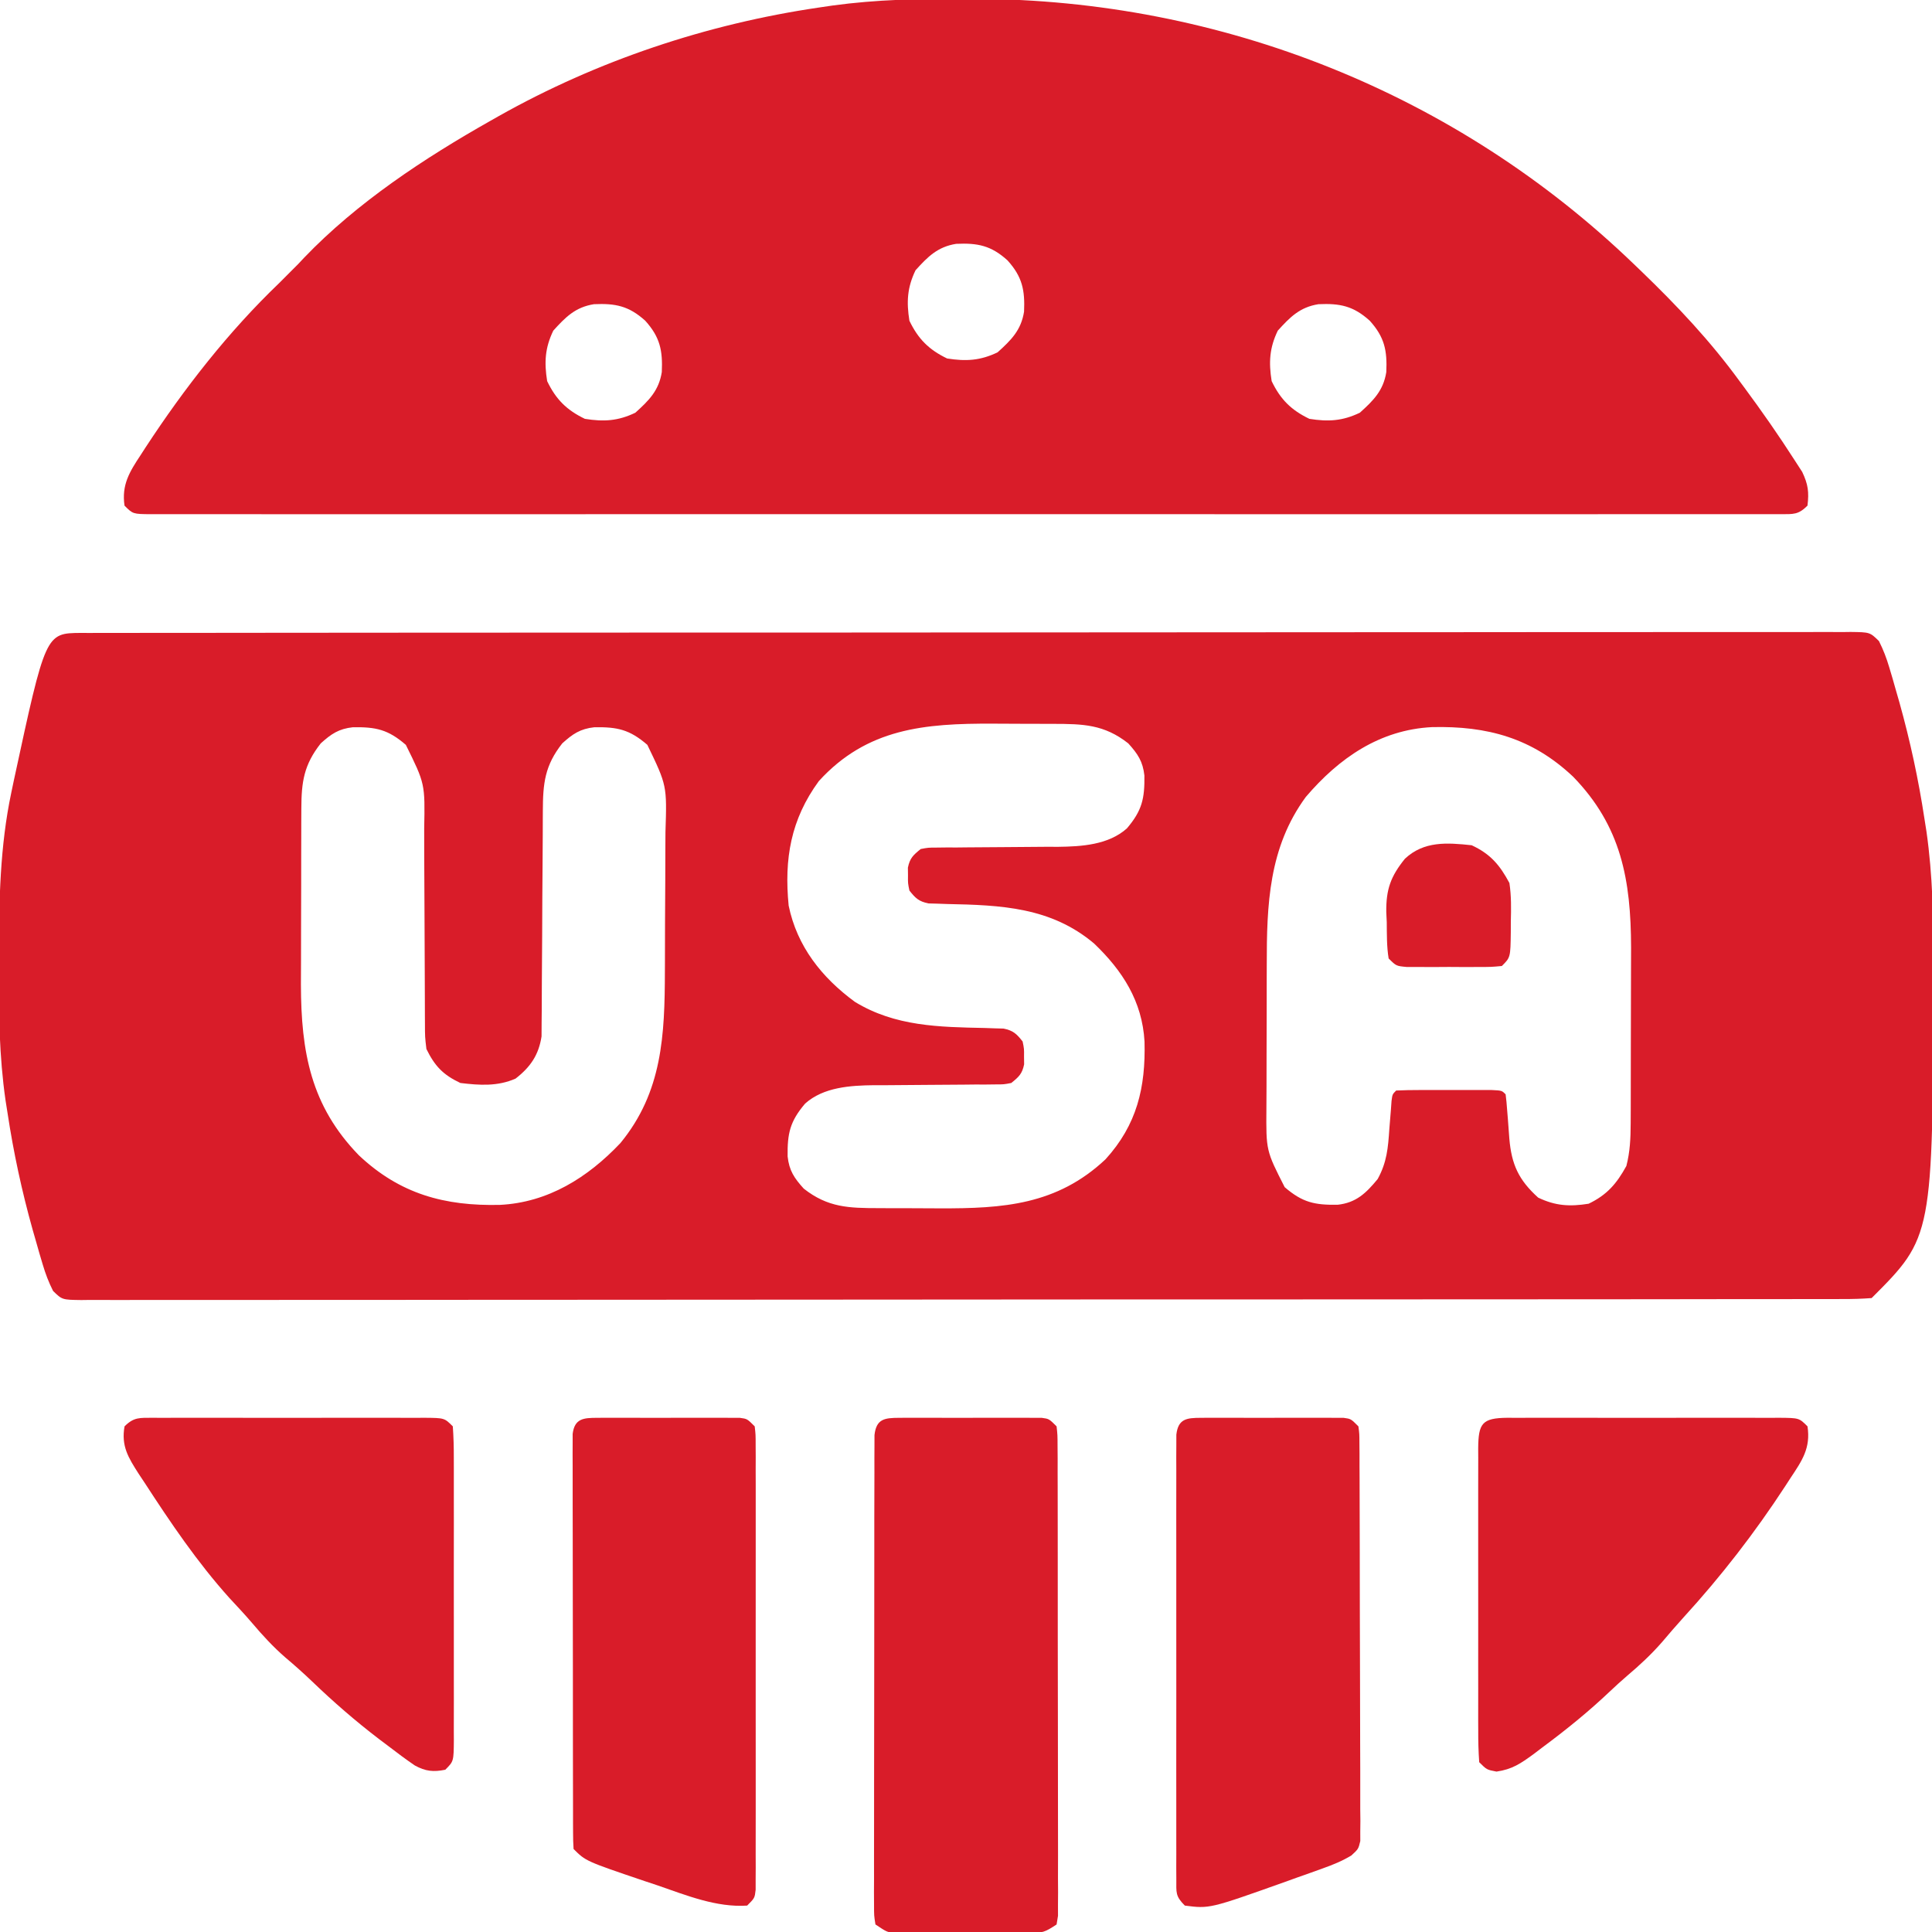 <?xml version="1.0" encoding="UTF-8"?>
<svg xmlns="http://www.w3.org/2000/svg" width="82" height="82" viewBox="0 0 82 82" fill="none">
  <g clip-path="url(#clip0_13183_1987)">
    <path d="M3.431 26.863C3.553 26.864 3.675 26.864 3.801 26.865C3.932 26.865 4.062 26.864 4.195 26.863C4.636 26.862 5.076 26.863 5.517 26.863C5.834 26.863 6.151 26.862 6.468 26.861C7.343 26.859 8.217 26.859 9.092 26.86C10.034 26.86 10.976 26.858 11.918 26.857C13.765 26.854 15.612 26.853 17.459 26.853C18.96 26.853 20.46 26.852 21.961 26.851C22.392 26.851 22.824 26.85 23.255 26.85C23.363 26.85 23.47 26.85 23.58 26.85C26.598 26.848 29.616 26.847 32.634 26.847C32.748 26.847 32.862 26.847 32.979 26.847C33.556 26.847 34.133 26.847 34.71 26.847C34.825 26.847 34.94 26.847 35.058 26.847C35.289 26.847 35.521 26.847 35.753 26.847C39.36 26.847 42.967 26.845 46.575 26.84C50.624 26.835 54.674 26.833 58.724 26.833C59.155 26.833 59.587 26.833 60.018 26.833C60.178 26.833 60.178 26.833 60.34 26.833C61.947 26.833 63.553 26.831 65.16 26.829C66.986 26.826 68.812 26.825 70.639 26.827C71.572 26.828 72.504 26.828 73.437 26.826C74.289 26.823 75.142 26.824 75.995 26.826C76.304 26.827 76.614 26.826 76.923 26.825C77.342 26.822 77.76 26.824 78.179 26.827C78.362 26.824 78.362 26.824 78.549 26.822C79.363 26.833 79.363 26.833 79.748 27.208C79.935 27.579 80.07 27.934 80.188 28.332C80.234 28.486 80.279 28.64 80.327 28.799C80.374 28.964 80.421 29.129 80.469 29.299C80.542 29.555 80.542 29.555 80.618 29.816C81.073 31.444 81.427 33.083 81.68 34.754C81.708 34.934 81.737 35.114 81.766 35.299C82.031 37.159 82.064 39.003 82.06 40.88C82.06 41.123 82.06 41.123 82.06 41.371C82.033 52.499 82.033 52.499 79.438 55.094C79.019 55.126 78.618 55.137 78.199 55.135C78.069 55.136 77.939 55.136 77.805 55.137C77.365 55.138 76.924 55.137 76.484 55.137C76.167 55.137 75.85 55.138 75.533 55.139C74.658 55.141 73.783 55.141 72.909 55.14C71.966 55.14 71.024 55.142 70.082 55.144C68.235 55.146 66.388 55.147 64.541 55.147C63.041 55.148 61.54 55.148 60.04 55.149C59.608 55.149 59.177 55.15 58.745 55.15C58.638 55.15 58.531 55.15 58.42 55.15C55.402 55.152 52.385 55.154 49.367 55.153C49.253 55.153 49.139 55.153 49.022 55.153C48.445 55.153 47.867 55.153 47.29 55.153C47.176 55.153 47.061 55.153 46.943 55.153C46.711 55.153 46.48 55.153 46.248 55.153C42.641 55.153 39.033 55.155 35.426 55.16C31.376 55.165 27.327 55.167 23.277 55.167C22.845 55.167 22.414 55.167 21.982 55.167C21.823 55.167 21.823 55.167 21.66 55.167C20.054 55.167 18.447 55.169 16.841 55.171C15.014 55.174 13.188 55.175 11.362 55.173C10.429 55.172 9.497 55.172 8.564 55.175C7.711 55.177 6.859 55.177 6.006 55.174C5.697 55.173 5.387 55.174 5.078 55.176C4.659 55.178 4.24 55.176 3.822 55.173C3.7 55.175 3.578 55.177 3.452 55.178C2.638 55.167 2.638 55.167 2.253 54.792C2.066 54.421 1.931 54.067 1.813 53.668C1.744 53.437 1.744 53.437 1.674 53.201C1.627 53.036 1.58 52.871 1.532 52.702C1.483 52.531 1.434 52.36 1.383 52.184C0.927 50.556 0.574 48.917 0.321 47.246C0.292 47.067 0.264 46.888 0.235 46.703C-0.035 44.826 -0.057 42.964 -0.05 41.07C-0.049 40.825 -0.049 40.825 -0.049 40.575C-0.041 38.233 -0.005 35.932 0.481 33.633C0.515 33.469 0.55 33.305 0.585 33.136C1.935 26.875 1.935 26.875 3.431 26.863ZM34.754 33.152C33.562 34.781 33.278 36.452 33.473 38.438C33.829 40.167 34.878 41.49 36.283 42.521C37.989 43.566 39.865 43.592 41.804 43.631C41.941 43.636 42.078 43.641 42.22 43.646C42.343 43.65 42.467 43.653 42.594 43.656C43.002 43.739 43.148 43.879 43.403 44.203C43.467 44.514 43.467 44.514 43.463 44.844C43.465 45.007 43.465 45.007 43.467 45.174C43.383 45.58 43.243 45.706 42.922 45.965C42.607 46.026 42.607 46.026 42.244 46.026C42.039 46.029 42.039 46.029 41.83 46.031C41.683 46.031 41.536 46.031 41.385 46.03C41.232 46.032 41.08 46.033 40.923 46.035C40.435 46.041 39.947 46.043 39.459 46.045C38.819 46.047 38.18 46.053 37.541 46.06C37.395 46.059 37.25 46.059 37.101 46.059C36.096 46.07 34.957 46.139 34.173 46.838C33.525 47.599 33.416 48.11 33.429 49.082C33.494 49.684 33.711 50.004 34.114 50.449C35.139 51.257 36.037 51.275 37.287 51.277C37.492 51.278 37.492 51.278 37.701 51.279C37.99 51.279 38.279 51.28 38.567 51.28C39.003 51.28 39.439 51.283 39.874 51.286C42.578 51.295 44.856 51.142 46.919 49.207C48.257 47.738 48.628 46.157 48.577 44.205C48.48 42.5 47.646 41.2 46.435 40.044C44.605 38.501 42.483 38.415 40.197 38.369C40.06 38.364 39.922 38.359 39.781 38.354C39.657 38.351 39.534 38.347 39.407 38.344C38.998 38.261 38.853 38.121 38.598 37.797C38.534 37.487 38.534 37.487 38.538 37.156C38.537 37.047 38.535 36.938 38.534 36.826C38.618 36.42 38.758 36.294 39.078 36.035C39.394 35.975 39.394 35.975 39.757 35.974C39.893 35.972 40.03 35.97 40.17 35.969C40.318 35.969 40.465 35.97 40.616 35.97C40.769 35.968 40.921 35.967 41.078 35.965C41.566 35.959 42.054 35.957 42.542 35.955C43.181 35.953 43.821 35.947 44.46 35.94C44.605 35.941 44.75 35.941 44.9 35.942C45.904 35.93 47.043 35.861 47.827 35.162C48.476 34.401 48.585 33.89 48.572 32.918C48.506 32.316 48.29 31.996 47.887 31.551C46.862 30.744 45.964 30.725 44.713 30.723C44.577 30.723 44.44 30.722 44.3 30.722C44.011 30.721 43.722 30.72 43.433 30.72C42.998 30.72 42.562 30.717 42.126 30.714C39.253 30.704 36.801 30.905 34.754 33.152ZM13.614 31.551C12.9 32.458 12.793 33.182 12.79 34.311C12.789 34.51 12.787 34.708 12.787 34.913C12.786 35.128 12.786 35.344 12.786 35.56C12.785 35.783 12.785 36.007 12.784 36.231C12.783 36.7 12.783 37.169 12.783 37.638C12.783 38.233 12.781 38.828 12.778 39.424C12.776 39.886 12.776 40.349 12.776 40.811C12.776 41.136 12.774 41.46 12.772 41.785C12.779 44.656 13.19 46.932 15.231 49.034C16.976 50.68 18.875 51.193 21.218 51.139C23.262 51.037 24.947 49.98 26.331 48.517C28.117 46.346 28.213 43.929 28.22 41.23C28.221 41.12 28.221 41.01 28.222 40.897C28.224 40.316 28.226 39.735 28.226 39.154C28.227 38.558 28.231 37.962 28.236 37.366C28.239 36.903 28.239 36.441 28.24 35.978C28.24 35.758 28.241 35.539 28.244 35.319C28.308 33.34 28.308 33.34 27.475 31.613C26.717 30.96 26.202 30.853 25.231 30.866C24.628 30.932 24.309 31.148 23.864 31.551C23.121 32.494 23.044 33.243 23.04 34.417C23.04 34.525 23.039 34.633 23.038 34.744C23.037 34.978 23.036 35.211 23.036 35.444C23.035 35.814 23.032 36.183 23.029 36.553C23.021 37.604 23.013 38.654 23.011 39.705C23.009 40.349 23.004 40.993 22.998 41.636C22.996 41.881 22.995 42.126 22.995 42.37C22.996 42.713 22.992 43.055 22.988 43.398C22.987 43.593 22.986 43.787 22.985 43.988C22.863 44.781 22.51 45.292 21.881 45.78C21.12 46.115 20.353 46.064 19.539 45.965C18.802 45.616 18.455 45.248 18.098 44.523C18.037 44.011 18.037 44.011 18.036 43.426C18.035 43.319 18.035 43.212 18.034 43.102C18.032 42.87 18.032 42.638 18.032 42.407C18.033 42.039 18.031 41.671 18.028 41.303C18.022 40.522 18.02 39.74 18.018 38.958C18.016 38.054 18.012 37.15 18.005 36.245C18.003 35.885 18.004 35.525 18.004 35.165C18.041 33.264 18.041 33.264 17.225 31.614C16.469 30.959 15.952 30.853 14.981 30.866C14.378 30.932 14.059 31.148 13.614 31.551ZM55.421 33.827C53.849 35.973 53.763 38.391 53.765 40.973C53.764 41.193 53.763 41.412 53.763 41.632C53.761 42.087 53.761 42.543 53.762 42.998C53.763 43.579 53.761 44.159 53.757 44.739C53.754 45.19 53.754 45.642 53.755 46.094C53.755 46.41 53.752 46.727 53.75 47.043C53.736 48.835 53.736 48.835 54.526 50.387C55.284 51.04 55.799 51.147 56.77 51.134C57.563 51.048 57.981 50.638 58.472 50.043C58.865 49.329 58.914 48.72 58.968 47.917C58.99 47.642 59.012 47.367 59.035 47.093C59.043 46.972 59.052 46.852 59.061 46.728C59.098 46.445 59.098 46.445 59.258 46.285C59.588 46.269 59.919 46.264 60.249 46.264C60.45 46.264 60.651 46.264 60.858 46.263C60.964 46.264 61.069 46.264 61.177 46.264C61.499 46.265 61.821 46.264 62.142 46.263C62.343 46.264 62.544 46.264 62.752 46.264C62.938 46.264 63.124 46.264 63.315 46.264C63.742 46.285 63.742 46.285 63.903 46.445C63.931 46.66 63.951 46.877 63.966 47.093C63.977 47.225 63.988 47.358 63.999 47.494C64.021 47.773 64.042 48.051 64.061 48.33C64.156 49.424 64.452 50.077 65.284 50.83C66.017 51.183 66.626 51.218 67.426 51.09C68.207 50.714 68.612 50.243 69.028 49.488C69.184 48.883 69.209 48.312 69.211 47.689C69.212 47.49 69.213 47.292 69.214 47.087C69.214 46.872 69.215 46.656 69.215 46.44C69.215 46.217 69.216 45.993 69.216 45.769C69.217 45.3 69.218 44.831 69.218 44.362C69.218 43.767 69.22 43.172 69.222 42.576C69.224 42.114 69.225 41.651 69.225 41.189C69.225 40.864 69.227 40.54 69.228 40.216C69.221 37.344 68.811 35.068 66.769 32.966C65.025 31.32 63.126 30.807 60.783 30.861C58.562 30.972 56.832 32.173 55.421 33.827Z" fill="#D91C29"></path>
    <path d="M40.93 -0.05C41.163 -0.05 41.163 -0.05 41.4 -0.049C51.836 -0.012 61.816 3.957 69.348 11.211C69.506 11.363 69.506 11.363 69.668 11.518C71.187 12.982 72.589 14.47 73.832 16.176C73.901 16.268 73.969 16.361 74.04 16.456C74.784 17.462 75.499 18.487 76.174 19.539C76.279 19.701 76.383 19.863 76.491 20.029C76.742 20.556 76.785 20.884 76.715 21.461C76.326 21.85 76.123 21.82 75.592 21.824C75.479 21.823 75.367 21.822 75.251 21.822C75.131 21.822 75.011 21.822 74.888 21.823C74.482 21.824 74.076 21.823 73.671 21.822C73.379 21.822 73.087 21.823 72.795 21.823C71.989 21.825 71.183 21.824 70.377 21.823C69.51 21.822 68.642 21.823 67.774 21.824C66.073 21.826 64.372 21.825 62.671 21.825C61.289 21.824 59.907 21.824 58.525 21.824C58.329 21.824 58.132 21.824 57.93 21.824C57.531 21.824 57.133 21.824 56.734 21.825C53.097 21.825 49.46 21.824 45.824 21.823C42.501 21.821 39.179 21.821 35.856 21.823C32.127 21.825 28.397 21.825 24.667 21.824C24.27 21.824 23.873 21.824 23.475 21.824C23.28 21.824 23.084 21.824 22.883 21.824C21.502 21.824 20.121 21.824 18.739 21.825C17.058 21.826 15.376 21.826 13.694 21.824C12.835 21.823 11.976 21.823 11.117 21.824C10.332 21.825 9.546 21.824 8.761 21.822C8.476 21.822 8.191 21.822 7.906 21.823C7.52 21.824 7.135 21.823 6.75 21.822C6.581 21.823 6.581 21.823 6.408 21.824C5.642 21.818 5.642 21.818 5.285 21.461C5.156 20.582 5.497 20.027 5.966 19.319C6.037 19.208 6.109 19.097 6.183 18.983C7.821 16.481 9.691 14.083 11.852 12.012C12.05 11.813 12.05 11.813 12.252 11.611C12.45 11.413 12.45 11.413 12.652 11.211C12.736 11.121 12.82 11.032 12.907 10.939C15.15 8.597 18.009 6.714 20.82 5.125C20.934 5.06 21.047 4.996 21.164 4.93C25.351 2.572 29.999 1.019 34.754 0.32C35.044 0.278 35.044 0.278 35.339 0.234C37.203 -0.021 39.051 -0.058 40.93 -0.05ZM38.858 11.471C38.505 12.204 38.47 12.813 38.598 13.613C38.971 14.388 39.424 14.842 40.199 15.215C40.999 15.342 41.608 15.307 42.341 14.954C42.915 14.435 43.338 14.019 43.464 13.229C43.505 12.319 43.392 11.748 42.762 11.051C42.065 10.42 41.494 10.308 40.584 10.349C39.793 10.475 39.377 10.897 38.858 11.471ZM23.483 14.034C23.13 14.767 23.095 15.376 23.223 16.176C23.596 16.951 24.049 17.404 24.824 17.777C25.624 17.905 26.233 17.87 26.966 17.517C27.54 16.998 27.963 16.582 28.089 15.792C28.13 14.881 28.017 14.31 27.387 13.613C26.69 12.983 26.119 12.87 25.209 12.911C24.418 13.037 24.002 13.46 23.483 14.034ZM54.233 14.034C53.88 14.767 53.845 15.376 53.973 16.176C54.346 16.951 54.799 17.404 55.574 17.777C56.374 17.905 56.983 17.87 57.716 17.517C58.291 16.998 58.713 16.582 58.839 15.792C58.88 14.881 58.767 14.31 58.137 13.613C57.44 12.983 56.869 12.87 55.959 12.911C55.168 13.037 54.752 13.46 54.233 14.034Z" fill="#D91C29"></path>
    <path d="M38.156 60.177C38.296 60.176 38.436 60.175 38.58 60.174C38.807 60.175 38.807 60.175 39.039 60.176C39.194 60.176 39.349 60.176 39.509 60.175C39.838 60.175 40.166 60.176 40.495 60.177C40.999 60.179 41.503 60.177 42.007 60.175C42.325 60.175 42.644 60.176 42.963 60.176C43.114 60.176 43.266 60.175 43.422 60.174C43.562 60.175 43.702 60.176 43.846 60.177C44.031 60.178 44.031 60.178 44.22 60.178C44.524 60.219 44.524 60.219 44.845 60.539C44.885 60.908 44.885 60.908 44.886 61.378C44.888 61.556 44.889 61.734 44.89 61.917C44.889 62.113 44.889 62.309 44.889 62.511C44.889 62.717 44.89 62.922 44.891 63.135C44.893 63.7 44.893 64.265 44.893 64.83C44.893 65.301 44.894 65.772 44.894 66.244C44.896 67.355 44.896 68.467 44.895 69.578C44.894 70.726 44.896 71.874 44.9 73.022C44.902 74.006 44.903 74.991 44.903 75.975C44.903 76.564 44.903 77.152 44.905 77.74C44.908 78.396 44.906 79.052 44.904 79.708C44.906 80.002 44.906 80.002 44.908 80.302C44.907 80.48 44.906 80.658 44.904 80.841C44.904 80.996 44.905 81.151 44.905 81.311C44.885 81.433 44.865 81.554 44.845 81.68C44.353 82.007 44.253 82.04 43.7 82.041C43.567 82.043 43.434 82.043 43.296 82.045C43.153 82.044 43.01 82.043 42.863 82.043C42.715 82.043 42.568 82.043 42.416 82.043C42.104 82.044 41.792 82.043 41.48 82.042C41.003 82.04 40.525 82.042 40.047 82.044C39.745 82.044 39.442 82.043 39.139 82.043C38.996 82.043 38.853 82.044 38.705 82.045C38.506 82.043 38.506 82.043 38.302 82.041C38.127 82.041 38.127 82.041 37.947 82.041C37.638 82 37.638 82 37.157 81.68C37.097 81.311 37.097 81.311 37.097 80.841C37.096 80.663 37.095 80.485 37.094 80.302C37.095 80.106 37.096 79.91 37.097 79.708C37.097 79.502 37.096 79.296 37.096 79.084C37.094 78.519 37.096 77.954 37.098 77.389C37.1 76.798 37.099 76.208 37.099 75.617C37.099 74.625 37.1 73.633 37.103 72.641C37.107 71.493 37.107 70.345 37.106 69.197C37.105 68.094 37.106 66.991 37.108 65.888C37.109 65.418 37.109 64.948 37.108 64.478C37.108 63.823 37.111 63.167 37.113 62.511C37.113 62.315 37.112 62.119 37.112 61.917C37.113 61.739 37.114 61.561 37.115 61.378C37.116 61.223 37.116 61.068 37.116 60.908C37.192 60.22 37.548 60.179 38.156 60.177Z" fill="#D91C29"></path>
    <path d="M50.966 60.177C51.106 60.176 51.246 60.175 51.391 60.174C51.618 60.175 51.618 60.175 51.85 60.176C52.005 60.176 52.16 60.176 52.32 60.175C52.648 60.175 52.977 60.176 53.306 60.177C53.81 60.179 54.313 60.177 54.818 60.175C55.136 60.175 55.455 60.176 55.773 60.176C55.925 60.176 56.077 60.175 56.233 60.174C56.373 60.175 56.513 60.176 56.657 60.177C56.842 60.178 56.842 60.178 57.031 60.178C57.335 60.219 57.335 60.219 57.655 60.539C57.697 60.857 57.697 60.857 57.698 61.255C57.7 61.406 57.701 61.557 57.702 61.712C57.702 61.878 57.702 62.044 57.702 62.215C57.703 62.389 57.704 62.563 57.705 62.742C57.708 63.321 57.709 63.899 57.709 64.477C57.71 64.878 57.711 65.278 57.712 65.679C57.714 66.52 57.715 67.36 57.715 68.201C57.715 69.173 57.718 70.145 57.723 71.117C57.728 72.051 57.729 72.986 57.729 73.92C57.729 74.318 57.73 74.716 57.733 75.114C57.736 75.669 57.735 76.225 57.733 76.781C57.735 76.946 57.737 77.112 57.739 77.282C57.737 77.433 57.736 77.584 57.734 77.74C57.735 77.871 57.735 78.003 57.735 78.138C57.655 78.477 57.655 78.477 57.356 78.752C56.961 78.99 56.573 79.147 56.138 79.302C55.968 79.364 55.797 79.425 55.621 79.488C55.444 79.551 55.266 79.613 55.083 79.678C54.91 79.74 54.736 79.803 54.558 79.867C51.34 81.014 51.34 81.014 50.288 80.879C49.88 80.471 49.928 80.328 49.927 79.762C49.926 79.594 49.925 79.425 49.924 79.252C49.925 79.066 49.926 78.881 49.926 78.69C49.926 78.495 49.925 78.3 49.925 78.099C49.923 77.564 49.924 77.029 49.925 76.494C49.926 75.935 49.925 75.376 49.924 74.817C49.924 73.877 49.925 72.938 49.926 71.999C49.928 70.912 49.927 69.825 49.925 68.739C49.924 67.806 49.924 66.874 49.925 65.942C49.925 65.385 49.925 64.828 49.924 64.271C49.923 63.65 49.925 63.029 49.926 62.408C49.926 62.223 49.925 62.037 49.924 61.846C49.925 61.678 49.926 61.509 49.927 61.336C49.927 61.189 49.927 61.042 49.928 60.89C50.005 60.213 50.373 60.179 50.966 60.177Z" fill="#D91C29"></path>
    <path d="M25.343 60.177C25.483 60.176 25.623 60.175 25.767 60.174C25.994 60.175 25.994 60.175 26.226 60.176C26.381 60.176 26.537 60.176 26.697 60.175C27.025 60.175 27.354 60.176 27.682 60.177C28.186 60.179 28.69 60.177 29.194 60.175C29.513 60.175 29.831 60.176 30.15 60.176C30.302 60.176 30.453 60.175 30.609 60.174C30.749 60.175 30.889 60.176 31.033 60.177C31.219 60.178 31.219 60.178 31.408 60.178C31.712 60.219 31.712 60.219 32.032 60.539C32.072 60.89 32.072 60.89 32.072 61.336C32.073 61.504 32.074 61.672 32.075 61.846C32.075 62.031 32.074 62.217 32.073 62.408C32.074 62.603 32.074 62.798 32.075 62.998C32.076 63.533 32.076 64.069 32.075 64.604C32.074 65.163 32.075 65.722 32.075 66.281C32.076 67.221 32.075 68.16 32.074 69.099C32.072 70.186 32.072 71.272 32.074 72.359C32.076 73.291 32.076 74.224 32.075 75.156C32.075 75.713 32.075 76.27 32.075 76.827C32.077 77.448 32.075 78.069 32.073 78.69C32.074 78.875 32.075 79.061 32.075 79.252C32.074 79.504 32.074 79.504 32.072 79.762C32.072 79.909 32.072 80.056 32.072 80.207C32.032 80.559 32.032 80.559 31.712 80.879C30.412 80.966 29.133 80.444 27.928 80.028C27.74 79.966 27.551 79.903 27.357 79.838C24.86 78.992 24.86 78.992 24.344 78.477C24.328 78.244 24.323 78.011 24.323 77.779C24.322 77.628 24.322 77.477 24.321 77.322C24.321 77.155 24.321 76.989 24.321 76.817C24.321 76.642 24.32 76.468 24.32 76.288C24.318 75.708 24.318 75.128 24.317 74.548C24.317 74.147 24.316 73.746 24.316 73.345C24.315 72.503 24.315 71.661 24.315 70.818C24.315 69.844 24.313 68.87 24.311 67.895C24.308 66.959 24.308 66.023 24.308 65.087C24.308 64.688 24.307 64.289 24.306 63.89C24.304 63.333 24.305 62.776 24.305 62.22C24.305 62.053 24.304 61.887 24.303 61.715C24.303 61.564 24.304 61.413 24.305 61.258C24.305 61.126 24.305 60.994 24.305 60.858C24.387 60.201 24.774 60.178 25.343 60.177Z" fill="#D91C29"></path>
    <path d="M6.486 60.175C6.609 60.176 6.731 60.177 6.858 60.177C6.987 60.177 7.116 60.176 7.249 60.176C7.677 60.174 8.106 60.175 8.534 60.176C8.831 60.176 9.127 60.176 9.424 60.175C10.047 60.175 10.669 60.175 11.292 60.177C12.091 60.179 12.89 60.178 13.69 60.176C14.303 60.175 14.916 60.175 15.529 60.176C15.824 60.176 16.118 60.176 16.413 60.175C16.825 60.174 17.236 60.175 17.648 60.177C17.77 60.177 17.893 60.176 18.019 60.175C18.862 60.182 18.862 60.182 19.219 60.539C19.251 60.991 19.263 61.427 19.261 61.879C19.261 62.017 19.262 62.156 19.262 62.299C19.264 62.758 19.263 63.218 19.262 63.677C19.262 63.995 19.262 64.314 19.263 64.632C19.263 65.3 19.263 65.968 19.261 66.635C19.259 67.493 19.26 68.35 19.262 69.208C19.263 69.865 19.263 70.523 19.262 71.18C19.262 71.497 19.262 71.813 19.263 72.129C19.264 72.57 19.262 73.012 19.261 73.453C19.261 73.585 19.262 73.716 19.263 73.852C19.256 74.756 19.256 74.756 18.899 75.113C18.394 75.215 18.062 75.181 17.608 74.933C17.224 74.671 16.855 74.396 16.487 74.112C16.352 74.011 16.218 73.91 16.08 73.806C15.085 73.045 14.152 72.235 13.25 71.368C12.88 71.014 12.504 70.679 12.112 70.349C11.594 69.899 11.147 69.413 10.704 68.89C10.389 68.522 10.06 68.17 9.73 67.816C8.375 66.307 7.24 64.63 6.137 62.931C6.052 62.804 5.967 62.676 5.88 62.544C5.447 61.865 5.137 61.373 5.286 60.539C5.689 60.136 5.936 60.18 6.486 60.175Z" fill="#D91C29"></path>
    <path d="M63.982 60.175C64.105 60.176 64.228 60.177 64.354 60.177C64.483 60.177 64.612 60.176 64.746 60.176C65.174 60.174 65.602 60.175 66.03 60.176C66.327 60.176 66.624 60.176 66.921 60.175C67.543 60.175 68.166 60.175 68.788 60.177C69.588 60.179 70.387 60.178 71.186 60.176C71.799 60.175 72.412 60.175 73.025 60.176C73.32 60.176 73.615 60.176 73.91 60.175C74.321 60.174 74.733 60.175 75.144 60.177C75.267 60.177 75.389 60.176 75.516 60.175C76.359 60.182 76.359 60.182 76.716 60.539C76.857 61.46 76.484 61.996 75.995 62.731C75.886 62.9 75.886 62.9 75.774 63.072C74.484 65.05 73.049 66.903 71.456 68.646C71.143 68.991 70.841 69.343 70.54 69.698C70.082 70.223 69.591 70.678 69.06 71.127C68.813 71.339 68.572 71.558 68.336 71.782C67.423 72.648 66.465 73.424 65.455 74.172C65.271 74.312 65.271 74.312 65.084 74.454C64.542 74.848 64.187 75.095 63.516 75.192C63.102 75.113 63.102 75.113 62.782 74.793C62.75 74.341 62.739 73.905 62.741 73.453C62.74 73.315 62.74 73.176 62.739 73.033C62.738 72.574 62.739 72.114 62.74 71.655C62.739 71.337 62.739 71.018 62.739 70.7C62.738 70.032 62.739 69.364 62.74 68.696C62.742 67.839 62.741 66.982 62.739 66.124C62.738 65.467 62.739 64.809 62.739 64.151C62.739 63.835 62.739 63.519 62.739 63.203C62.738 62.761 62.739 62.32 62.741 61.879C62.74 61.747 62.739 61.615 62.739 61.48C62.747 60.411 62.9 60.184 63.982 60.175Z" fill="#D91C29"></path>
    <path d="M62.462 35.875C63.257 36.244 63.653 36.71 64.064 37.477C64.147 38.026 64.139 38.563 64.124 39.118C64.123 39.264 64.123 39.41 64.123 39.56C64.109 40.635 64.109 40.635 63.743 41C63.3 41.041 63.3 41.041 62.742 41.042C62.442 41.043 62.442 41.043 62.137 41.044C61.822 41.042 61.822 41.042 61.501 41.04C61.291 41.041 61.081 41.042 60.865 41.044C60.666 41.043 60.466 41.043 60.26 41.042C59.983 41.042 59.983 41.042 59.702 41.041C59.259 41 59.259 41 58.938 40.68C58.854 40.17 58.864 39.654 58.858 39.138C58.852 38.998 58.845 38.857 58.838 38.712C58.827 37.747 59.023 37.199 59.629 36.448C60.437 35.691 61.415 35.763 62.462 35.875Z" fill="#D91C29"></path>
  </g>
  <defs>
    <clipPath id="clip0_13183_1987">
      <rect width="82" height="82" fill="white"></rect>
    </clipPath>
  </defs>
</svg>
